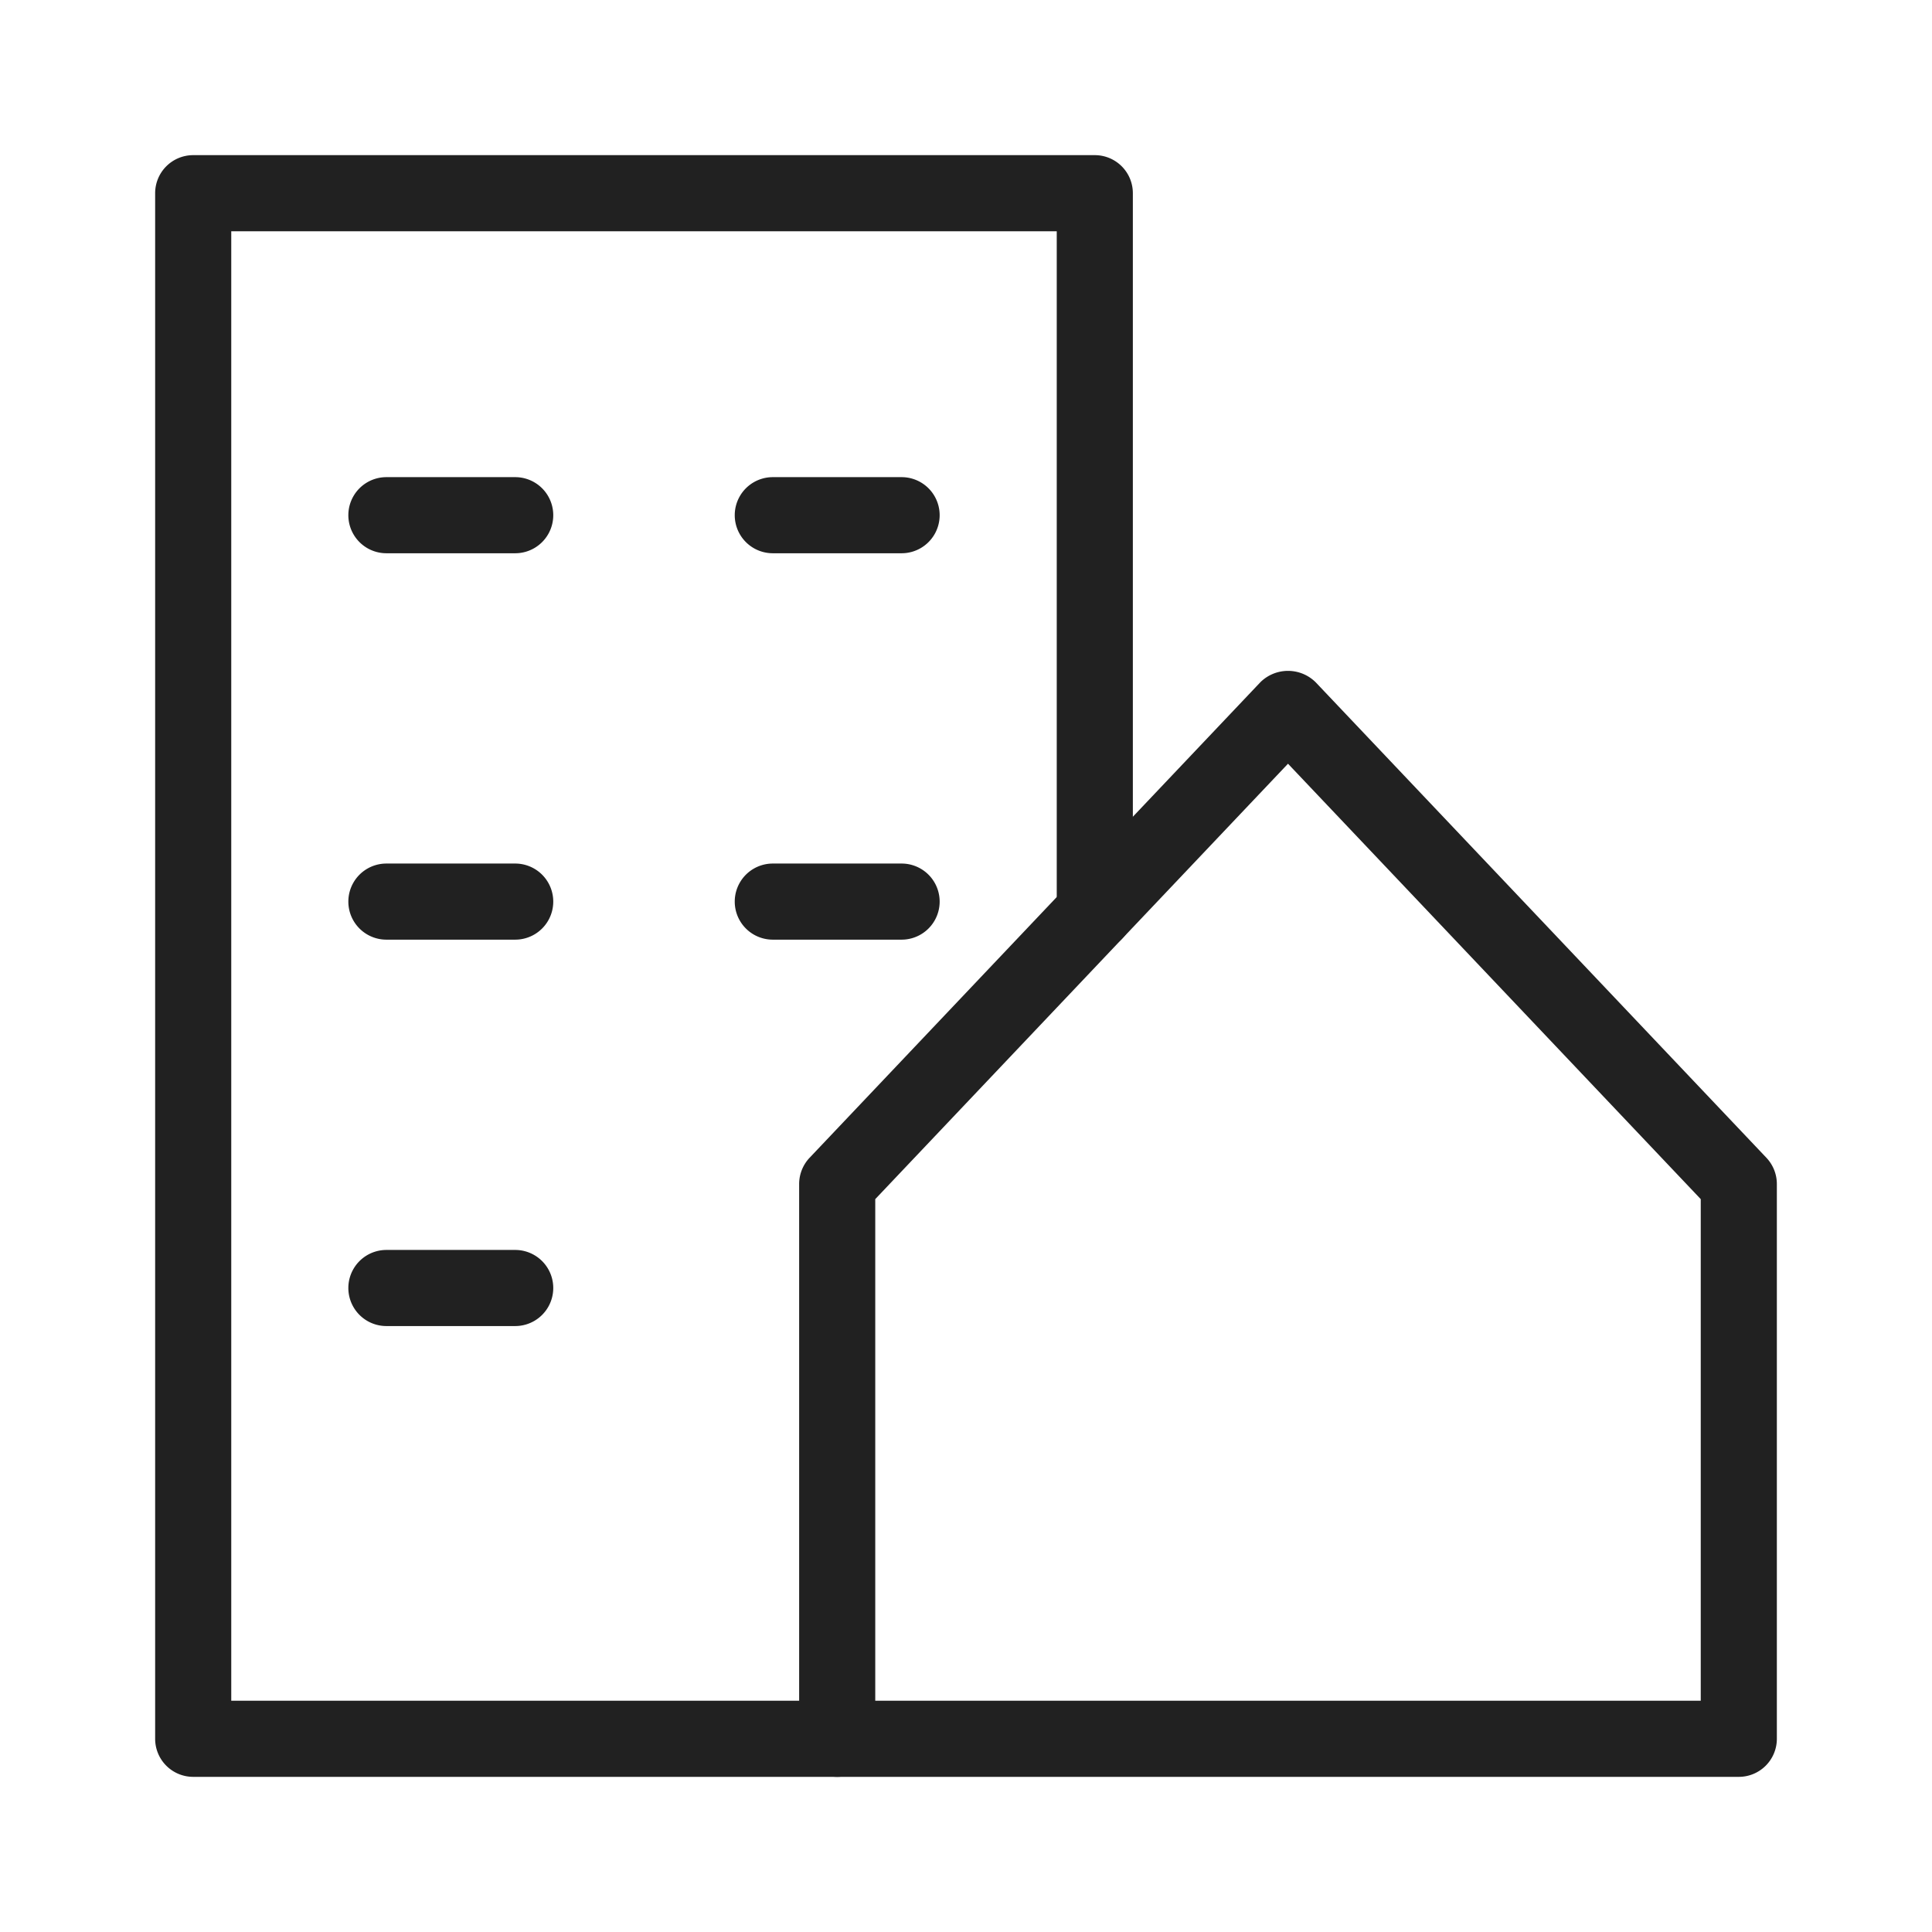 <svg xmlns="http://www.w3.org/2000/svg" xmlns:xlink="http://www.w3.org/1999/xlink" width="33" height="33" viewBox="0 0 33 33">
  <defs>
    <clipPath id="clip-path">
      <rect id="사각형_7644" data-name="사각형 7644" width="33" height="33" fill="none"/>
    </clipPath>
  </defs>
  <g id="그룹_10714" data-name="그룹 10714" clip-path="url(#clip-path)">
    <path id="패스_18556" data-name="패스 18556" d="M14.3,30.35H3.3a.65.65,0,0,1-.65-.65V3.3a.65.65,0,0,1,.65-.65H18.7a.65.65,0,0,1,.65.65V15.581a.65.65,0,1,1-1.3,0V3.95H3.95v25.1H14.3a.65.65,0,0,1,0,1.3" fill="#212121"/>
    <path id="패스_18557" data-name="패스 18557" d="M29.7,30.35H14.3a.65.65,0,0,1-.65-.65V20.223a.653.653,0,0,1,.178-.447l7.7-8.123a.671.671,0,0,1,.944,0l7.7,8.123a.653.653,0,0,1,.178.447V29.7a.65.65,0,0,1-.65.65m-14.75-1.3h14.1V20.482L22,13.045l-7.05,7.437Z" fill="#212121"/>
    <path id="패스_18558" data-name="패스 18558" d="M8.8,9.45H6.6a.65.65,0,1,1,0-1.3H8.8a.65.65,0,0,1,0,1.3" fill="#212121"/>
    <path id="패스_18559" data-name="패스 18559" d="M15.4,9.45H13.2a.65.65,0,0,1,0-1.3h2.2a.65.65,0,0,1,0,1.3" fill="#212121"/>
    <path id="패스_18560" data-name="패스 18560" d="M8.8,16.05H6.6a.65.65,0,1,1,0-1.3H8.8a.65.65,0,0,1,0,1.3" fill="#212121"/>
    <path id="패스_18561" data-name="패스 18561" d="M15.4,16.05H13.2a.65.65,0,1,1,0-1.3h2.2a.65.65,0,0,1,0,1.3" fill="#212121"/>
    <path id="패스_18562" data-name="패스 18562" d="M8.8,22.65H6.6a.65.65,0,1,1,0-1.3H8.8a.65.65,0,0,1,0,1.3" fill="#212121"/>
  </g>
</svg>
